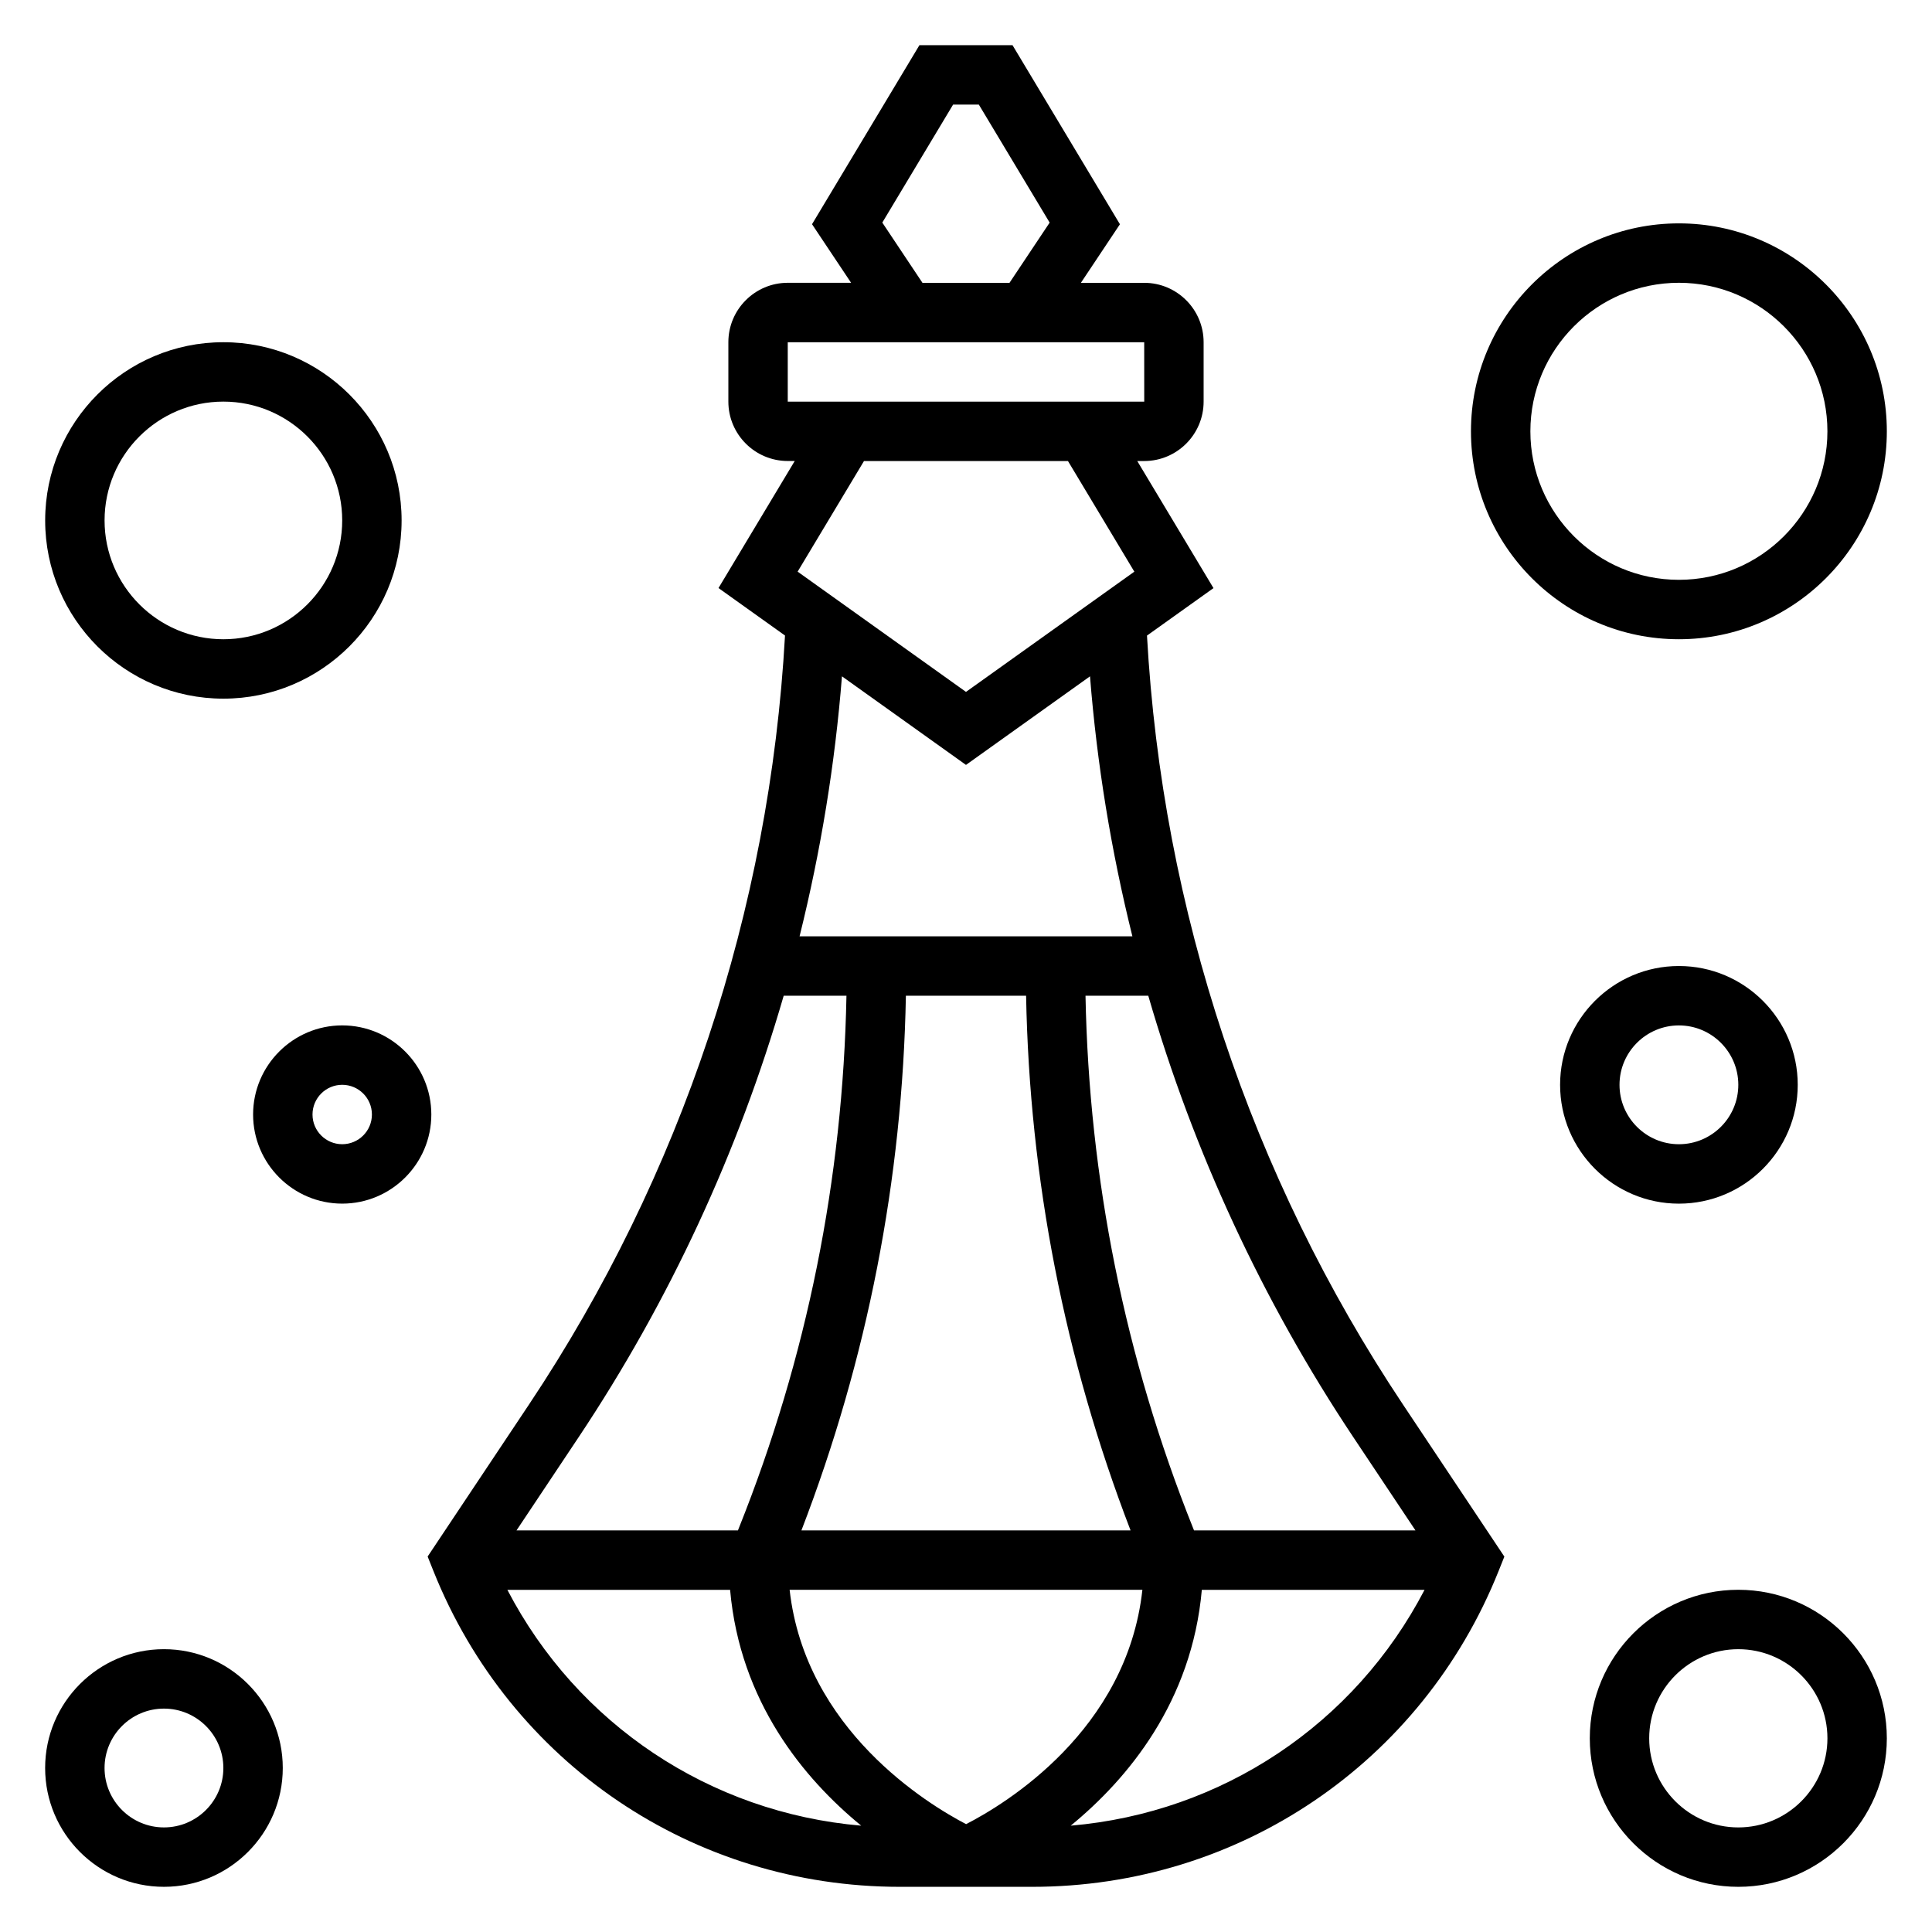 <?xml version="1.0" encoding="UTF-8"?>
<!-- Uploaded to: SVG Repo, www.svgrepo.com, Generator: SVG Repo Mixer Tools -->
<svg fill="#000000" width="800px" height="800px" version="1.1" viewBox="144 144 512 512" xmlns="http://www.w3.org/2000/svg">
 <g>
  <path d="m447.96 312.44 17.625-12.586-20.199-33.676h1.844c8.684 0 15.742-7.062 15.742-15.742v-15.742c0-8.684-7.062-15.742-15.742-15.742h-16.781l10.344-15.523-28.469-47.461h-24.664l-28.465 47.453 10.355 15.523h-16.785c-8.684 0-15.742 7.062-15.742 15.742v15.742c0 8.684 7.062 15.742 15.742 15.742h1.844l-20.199 33.668 17.625 12.586c-4.047 72.777-27.418 143.14-67.809 203.73l-26.898 40.344 1.535 3.84c20.332 50.848 68.84 83.691 123.59 83.691h35.102c54.742 0 103.25-32.844 123.58-83.672l1.535-3.84-26.898-40.344c-40.391-60.602-63.766-130.97-67.812-203.74zm71.148 237.13h-58.68l-0.27-0.676c-18.051-45.121-27.551-92.543-28.488-141.02h16.633c11.996 41.391 30.277 80.887 54.371 117.04zm-119.08 77.848c-10.125-5.273-42.609-24.977-46.77-62.102h93.488c-4.102 37.336-36.375 56.797-46.719 62.102zm15.898-219.54c0.906 48.648 10.195 96.242 27.688 141.7h-87.23c17.492-45.445 26.781-93.047 27.688-141.7zm-38.105-204.89 18.758-31.266h6.824l18.766 31.27-10.641 15.961h-23.066zm-25.059 31.711h94.465l0.008 15.742h-94.473zm74.266 31.488 17.586 29.309-44.617 31.863-44.617-31.867 17.582-29.305zm-27.031 80.52 32.867-23.473c1.844 23.316 5.629 46.359 11.234 68.902h-88.203c5.606-22.547 9.391-45.586 11.234-68.902zm-102.68 178.21c24.098-36.148 42.375-75.641 54.371-117.04h16.633c-0.938 48.477-10.438 95.898-28.488 141.01l-0.273 0.688h-58.68zm-18.855 40.41h59.023c2.629 29.668 19.547 50.043 34.746 62.496-40.09-3.434-75.238-26.891-93.77-62.496zm149.29 62.496c15.191-12.453 32.109-32.828 34.746-62.496h59.023c-18.527 35.605-53.676 59.062-93.77 62.496z"/>
  <path d="m234.69 415.74c-13.02 0-23.617 10.598-23.617 23.617s10.598 23.617 23.617 23.617 23.617-10.598 23.617-23.617c-0.004-13.02-10.598-23.617-23.617-23.617zm0 31.488c-4.344 0-7.871-3.527-7.871-7.871s3.527-7.871 7.871-7.871 7.871 3.527 7.871 7.871-3.527 7.871-7.871 7.871z"/>
  <path d="m203.2 329.15c26.047 0 47.23-21.184 47.23-47.23s-21.184-47.23-47.23-47.23-47.23 21.184-47.23 47.23c-0.004 26.047 21.18 47.23 47.23 47.23zm0-78.719c17.367 0 31.488 14.121 31.488 31.488 0 17.367-14.121 31.488-31.488 31.488-17.367 0-31.488-14.121-31.488-31.488 0-17.367 14.121-31.488 31.488-31.488z"/>
  <path d="m588.93 462.98c17.367 0 31.488-14.121 31.488-31.488 0-17.367-14.121-31.488-31.488-31.488-17.367 0-31.488 14.121-31.488 31.488 0 17.363 14.125 31.488 31.488 31.488zm0-47.234c8.684 0 15.742 7.062 15.742 15.742 0 8.684-7.062 15.742-15.742 15.742-8.684 0-15.742-7.062-15.742-15.742s7.062-15.742 15.742-15.742z"/>
  <path d="m644.03 258.3c0-30.387-24.727-55.105-55.105-55.105-30.379 0-55.105 24.719-55.105 55.105s24.727 55.105 55.105 55.105c30.379 0 55.105-24.719 55.105-55.105zm-94.465 0c0-21.703 17.656-39.359 39.359-39.359s39.359 17.656 39.359 39.359-17.656 39.359-39.359 39.359c-21.703 0.004-39.359-17.656-39.359-39.359z"/>
  <path d="m187.45 581.05c-17.367 0-31.488 14.121-31.488 31.488 0 17.367 14.121 31.488 31.488 31.488s31.488-14.121 31.488-31.488c0-17.367-14.121-31.488-31.488-31.488zm0 47.234c-8.684 0-15.742-7.062-15.742-15.742 0-8.684 7.062-15.742 15.742-15.742 8.684 0 15.742 7.062 15.742 15.742 0.004 8.68-7.059 15.742-15.742 15.742z"/>
  <path d="m604.67 565.31c-21.703 0-39.359 17.656-39.359 39.359s17.656 39.359 39.359 39.359 39.359-17.656 39.359-39.359-17.656-39.359-39.359-39.359zm0 62.977c-13.02 0-23.617-10.598-23.617-23.617s10.598-23.617 23.617-23.617 23.617 10.598 23.617 23.617-10.598 23.617-23.617 23.617z"/>
 </g>
</svg>